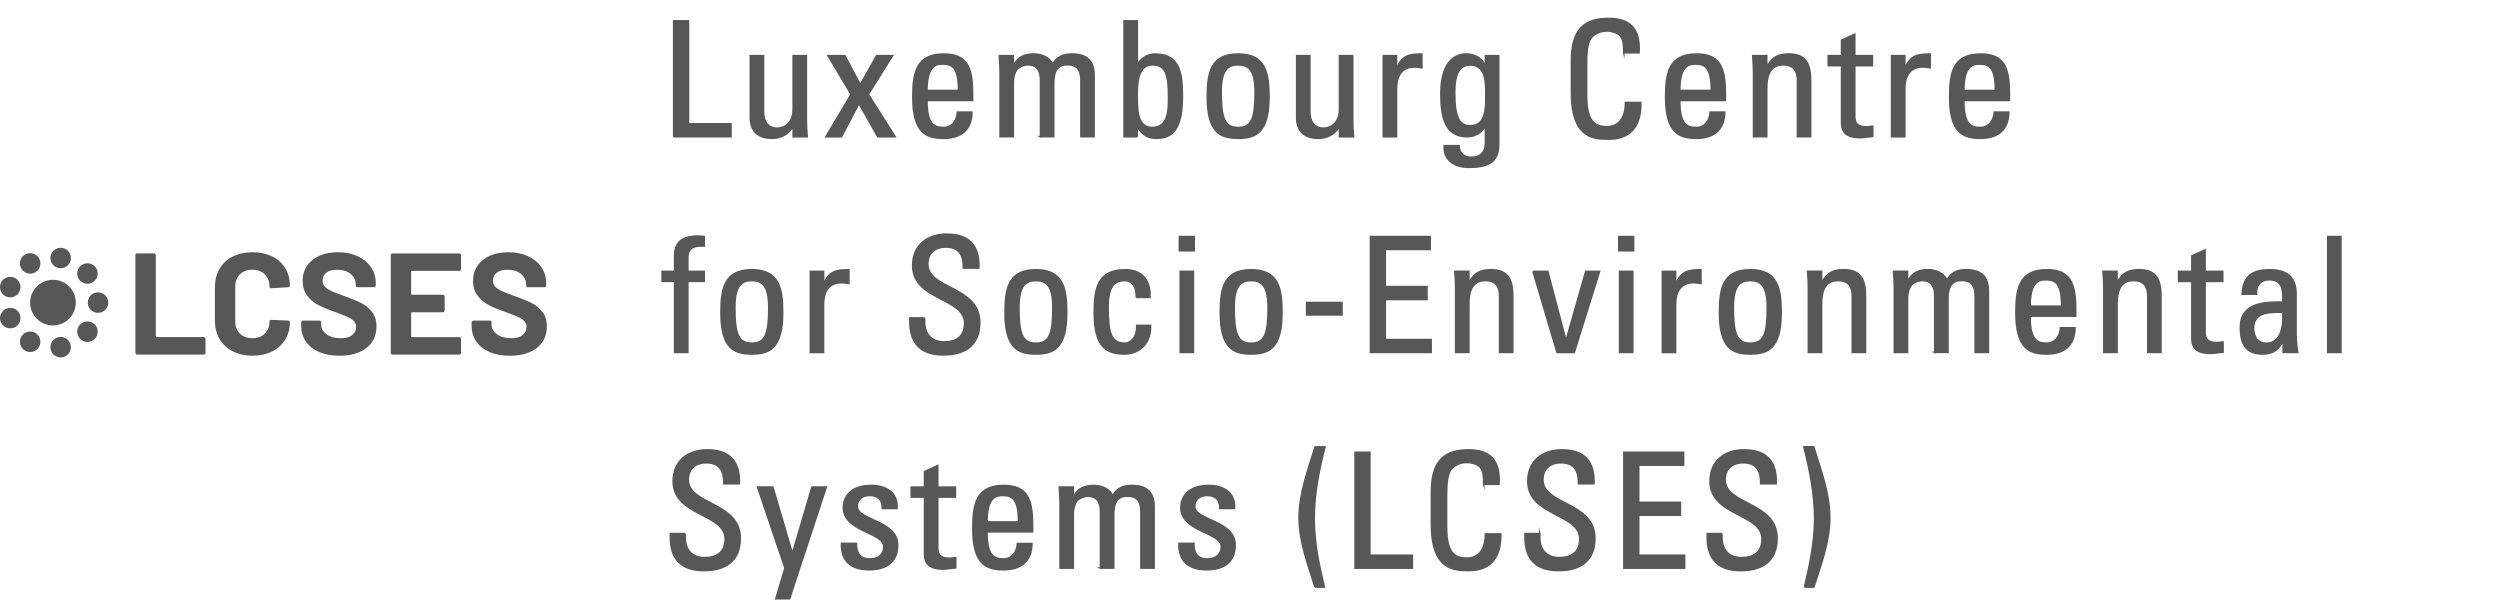<?xml version="1.0" encoding="UTF-8"?>
<svg xmlns="http://www.w3.org/2000/svg" id="Calque_1" version="1.1" viewBox="0 0 1338.98 324.14">
  <defs>
    <style>
      .st0, .st1 {
        fill: none;
      }

      .st2 {
        isolation: isolate;
      }

      .st3 {
        fill: #575756;
      }

      .st1 {
        stroke: #575756;
        stroke-miterlimit: 10;
        stroke-width: .88px;
      }
    </style>
  </defs>
  <g>
    <g class="st2">
      <g class="st2">
        <path class="st3" d="M72.79,189.63c-.18-.18-.27-.4-.27-.66v-52.32c0-.26.09-.47.27-.66.18-.18.4-.27.66-.27h9.06c.26,0,.47.09.66.27.18.19.27.4.27.66v43.5c0,.26.13.39.39.39h25.31c.26,0,.47.09.66.27.18.18.27.4.27.66v7.51c0,.26-.09.47-.27.66s-.4.27-.66.27h-35.68c-.26,0-.47-.09-.66-.27h0Z"></path>
        <path class="st3" d="M124.62,188.16c-3.04-1.57-5.39-3.78-7.04-6.62s-2.48-6.12-2.48-9.83v-17.88c0-3.72.83-6.99,2.48-9.83s3.99-5.03,7.04-6.58c3.04-1.55,6.58-2.32,10.61-2.32s7.47.74,10.48,2.21c3.02,1.47,5.36,3.56,7.04,6.27s2.51,5.85,2.51,9.4c0,.47-.31.74-.93.86l-9.06.54h-.16c-.51,0-.77-.28-.77-.86,0-2.74-.84-4.93-2.51-6.58-1.68-1.65-3.88-2.48-6.62-2.48s-5.02.83-6.7,2.48-2.51,3.85-2.51,6.58v18.65c0,2.68.84,4.85,2.51,6.5,1.68,1.65,3.91,2.48,6.7,2.48s4.94-.83,6.62-2.48,2.51-3.82,2.51-6.5c0-.57.31-.85.93-.85l9.06.39c.26,0,.47.07.66.23.18.16.27.34.27.54,0,3.56-.84,6.71-2.51,9.44-1.68,2.74-4.02,4.85-7.04,6.35-3.02,1.5-6.52,2.24-10.48,2.24s-7.56-.78-10.61-2.37h0v.02h0Z"></path>
        <path class="st3" d="M170.98,188.54c-3.1-1.31-5.48-3.2-7.16-5.65s-2.51-5.3-2.51-8.56v-1.7c0-.26.09-.47.27-.66.18-.18.4-.27.66-.27h8.83c.26,0,.47.09.66.27.18.18.27.4.27.66v1.16c0,2.07.95,3.81,2.87,5.22,1.91,1.42,4.49,2.13,7.74,2.13,2.74,0,4.78-.58,6.12-1.74s2.01-2.6,2.01-4.29c0-1.24-.41-2.28-1.24-3.14s-1.95-1.6-3.37-2.24-3.68-1.54-6.77-2.67c-3.45-1.18-6.39-2.4-8.79-3.64s-4.41-2.92-6.03-5.07c-1.63-2.14-2.44-4.79-2.44-7.93s.8-5.8,2.4-8.13c1.6-2.32,3.82-4.11,6.66-5.34,2.84-1.24,6.12-1.86,9.83-1.86,3.92,0,7.42.7,10.48,2.1,3.07,1.4,5.47,3.34,7.2,5.85s2.59,5.41,2.59,8.71v1.16c0,.26-.09.47-.27.66-.18.18-.4.27-.66.27h-8.9c-.26,0-.47-.09-.66-.27-.18-.18-.27-.4-.27-.66v-.62c0-2.17-.89-4.01-2.67-5.53s-4.22-2.28-7.32-2.28c-2.43,0-4.32.51-5.69,1.55s-2.05,2.45-2.05,4.26c0,1.29.4,2.37,1.2,3.25s1.98,1.67,3.56,2.37,4.01,1.64,7.32,2.82c3.66,1.34,6.54,2.53,8.63,3.56,2.09,1.03,3.98,2.57,5.65,4.61s2.51,4.68,2.51,7.93c0,4.85-1.78,8.68-5.34,11.49s-8.39,4.22-14.48,4.22c-4.13,0-7.74-.66-10.84-1.97h0v-.03h0Z"></path>
        <path class="st3" d="M246.64,144.82c-.18.18-.4.27-.66.27h-25.39c-.26,0-.39.13-.39.39v12c0,.26.13.39.39.39h16.64c.26,0,.47.09.66.27.18.19.27.4.27.66v7.51c0,.26-.09.47-.27.66-.18.19-.4.27-.66.27h-16.64c-.26,0-.39.13-.39.39v12.54c0,.26.13.39.39.39h25.39c.26,0,.47.09.66.27.18.18.27.4.27.66v7.51c0,.26-.09.47-.27.66-.18.19-.4.27-.66.27h-35.77c-.26,0-.47-.09-.66-.27-.18-.18-.27-.4-.27-.66v-52.32c0-.26.09-.47.27-.66.18-.18.4-.27.66-.27h35.77c.26,0,.47.09.66.27.18.19.27.4.27.66v7.51c0,.26-.09.47-.27.66v-.03h0Z"></path>
        <path class="st3" d="M262.24,188.54c-3.1-1.31-5.48-3.2-7.16-5.65s-2.51-5.3-2.51-8.56v-1.7c0-.26.09-.47.27-.66.18-.18.4-.27.66-.27h8.83c.26,0,.47.09.66.27.18.18.27.4.27.66v1.16c0,2.07.95,3.81,2.87,5.22,1.91,1.42,4.49,2.13,7.74,2.13,2.74,0,4.78-.58,6.12-1.74s2.01-2.6,2.01-4.29c0-1.24-.41-2.28-1.24-3.14s-1.95-1.6-3.37-2.24c-1.42-.64-3.68-1.54-6.77-2.67-3.45-1.18-6.39-2.4-8.79-3.64s-4.41-2.92-6.03-5.07c-1.63-2.14-2.44-4.79-2.44-7.93s.8-5.8,2.4-8.13c1.6-2.32,3.82-4.11,6.66-5.34s6.12-1.86,9.83-1.86c3.92,0,7.42.7,10.48,2.1,3.07,1.4,5.47,3.34,7.2,5.85,1.73,2.5,2.59,5.41,2.59,8.71v1.16c0,.26-.09.47-.27.66-.18.18-.4.27-.66.27h-8.9c-.26,0-.47-.09-.66-.27-.18-.18-.27-.4-.27-.66v-.62c0-2.17-.89-4.01-2.67-5.53s-4.22-2.28-7.32-2.28c-2.43,0-4.32.51-5.69,1.55-1.37,1.03-2.05,2.45-2.05,4.26,0,1.29.4,2.37,1.2,3.25.8.88,1.98,1.67,3.56,2.37s4.01,1.64,7.32,2.82c3.66,1.34,6.54,2.53,8.63,3.56s3.98,2.57,5.65,4.61c1.68,2.04,2.51,4.68,2.51,7.93,0,4.85-1.78,8.68-5.34,11.49s-8.39,4.22-14.48,4.22c-4.13,0-7.74-.66-10.84-1.97h0v-.03h0Z"></path>
      </g>
    </g>
    <g>
      <circle class="st0" cx="28.27" cy="162.07" r="24.23"></circle>
      <circle class="st3" cx="46.84" cy="146.49" r="5.49"></circle>
      <circle class="st3" cx="32.48" cy="138.2" r="5.49"></circle>
      <circle class="st3" cx="16.15" cy="141.08" r="5.49"></circle>
      <circle class="st3" cx="5.49" cy="153.77" r="5.49"></circle>
      <circle class="st3" cx="5.49" cy="170.37" r="5.49"></circle>
      <circle class="st3" cx="16.15" cy="183.06" r="5.49"></circle>
      <circle class="st3" cx="32.48" cy="185.94" r="5.49"></circle>
      <circle class="st3" cx="46.84" cy="177.65" r="5.49"></circle>
      <circle class="st3" cx="52.51" cy="162.07" r="5.49"></circle>
    </g>
    <circle class="st3" cx="28.36" cy="162.07" r="12.22"></circle>
  </g>
  <g class="st2">
    <g class="st2">
      <g class="st2">
        <g class="st2">
          <g class="st2">
            <path class="st3" d="M360.83,73.21V11.19h7.9v55.15h22.77v6.87h-30.67Z"></path>
            <path class="st3" d="M424.83,29.83h7.04v34.36c0,3.01.17,6.01.43,9.02h-7.47v-5.24h-.26c-2.32,3.95-6.44,6.1-11,6.1-7.56,0-11.68-3.78-11.68-11.17V29.83h7.04v30.07c0,5.24,2.41,8.76,7.39,8.76,3.78,0,8.5-2.83,8.5-10.05v-28.78Z"></path>
            <path class="st3" d="M479.38,73.21h-9.28l-10.05-17.78-9.36,17.78h-8.33l13.49-22.68-12.37-20.7h9.02l8.25,15.55,8.76-15.55h8.5l-12.97,20.7,14.35,22.68Z"></path>
            <path class="st3" d="M496.48,53.79c0,12.11,3.26,14.52,8.76,14.52,4.81,0,7.3-3.87,7.56-8.25h7.73c-.09,9.62-6.01,14-15.12,14s-16.49-2.75-16.49-21.91c0-12.71,1.46-23.2,16.49-23.2,12.37,0,15.46,6.79,15.46,21.13v3.69h-24.4ZM513.4,48.47c0-12.63-3.52-14.17-8.68-14.17-4.47,0-8.16,2.15-8.25,14.17h16.92Z"></path>
            <path class="st3" d="M557.3,73.21v-30.07c0-4.38-1.2-8.42-6.87-8.42-2.15,0-5.07,1.29-6.1,2.92-1.29,2.15-1.63,4.72-1.63,6.36v29.21h-7.04v-34.36c0-3.01-.17-6.01-.43-9.02h7.47v5.41h.17c2.06-4.64,5.76-6.27,10.82-6.27,3.95,0,8.5,1.63,10.14,5.58,2.41-4.64,6.36-5.58,10.31-5.58,4.55,0,11.85,1.03,11.85,11.25v32.99h-7.04v-30.07c0-4.38-1.2-8.42-6.87-8.42-2.66,0-3.44.09-5.33,1.63-2.06,1.72-2.41,6.01-2.41,7.65v29.21h-7.04Z"></path>
            <path class="st3" d="M609.1,73.21h-7.04V11.19h7.04v23.02h.26c2.41-3.44,5.41-5.24,9.54-5.24,14,0,14.35,12.46,14.35,23.28,0,19.07-7.04,21.82-14,21.82-4.55,0-7.56-1.98-9.97-6.01h-.17v5.15ZM617.01,68.31c8.85,0,8.85-9.45,8.85-15.98,0-11.6-1.03-17.61-8.59-17.61s-8.16,9.28-8.16,15.03c0,6.61-.77,18.56,7.9,18.56Z"></path>
            <path class="st3" d="M646.65,52.16c0-12.71,1.46-23.2,16.49-23.2s16.49,10.48,16.49,23.2c0,19.16-7.3,21.91-16.49,21.91s-16.49-2.75-16.49-21.91ZM672.25,49.16c0-11.86-3.69-14.43-9.11-14.43s-9.11,2.58-9.11,14.43c0,14.09,1.8,19.16,9.11,19.16s9.11-5.07,9.11-19.16Z"></path>
            <path class="st3" d="M717.44,29.83h7.04v34.36c0,3.01.17,6.01.43,9.02h-7.47v-5.24h-.26c-2.32,3.95-6.44,6.1-11,6.1-7.56,0-11.68-3.78-11.68-11.17V29.83h7.04v30.07c0,5.24,2.41,8.76,7.39,8.76,3.78,0,8.5-2.83,8.5-10.05v-28.78Z"></path>
            <path class="st3" d="M747.93,36.36h.17c2.92-6.61,6.53-7.39,13.4-7.39v7.3c-.6-.09-1.29-.17-1.89-.26s-1.2-.17-1.89-.17c-7.82,0-9.79,5.93-9.79,11.77v25.6h-7.04V29.83h7.04v6.53Z"></path>
            <path class="st3" d="M795.61,29.83h7.04v47.76c0,9.71-6.44,12.03-15.98,12.03-7.22,0-13.75-3.61-13.14-11.6h7.9c.09,4.04,2.75,6.27,6.61,6.27,4.9,0,7.56-3.01,7.56-7.47v-9.02h-.26c-1.8,3.44-5.76,5.41-9.54,5.41-11.77,0-14.09-10.14-14.09-23.02,0-19.93,10.05-21.22,13.57-21.22,4.55,0,8.16,1.98,10.14,6.19h.17v-5.33ZM787.37,34.81c-7.99,0-8.25,9.62-8.25,15.38,0,13.92,3.18,17.18,8.42,17.18,8.5,0,8.25-10.05,8.25-16.06,0-6.44.43-16.49-8.42-16.49Z"></path>
            <path class="st3" d="M869.67,28.28c.09-3.52-.17-7.04-1.8-9.02-1.63-1.98-5.33-2.66-6.96-2.66-6.53,0-9.11,3.95-9.36,4.81-.26.69-1.8,2.23-1.8,12.89v16.58c0,15.21,4.98,17.01,11.08,17.01,2.41,0,9.71-.86,9.79-12.97h8.16c.34,19.59-13.49,19.59-17.52,19.59-7.73,0-19.59-.52-19.59-24.57v-17.52c0-17.53,7.73-22.51,19.93-22.51s17.01,6.36,16.24,18.38h-8.16Z"></path>
            <path class="st3" d="M899.65,53.79c0,12.11,3.26,14.52,8.76,14.52,4.81,0,7.3-3.87,7.56-8.25h7.73c-.09,9.62-6.01,14-15.12,14s-16.49-2.75-16.49-21.91c0-12.71,1.46-23.2,16.49-23.2,12.37,0,15.46,6.79,15.46,21.13v3.69h-24.4ZM916.57,48.47c0-12.63-3.52-14.17-8.68-14.17-4.47,0-8.16,2.15-8.25,14.17h16.92Z"></path>
            <path class="st3" d="M962.71,73.21v-30.07c0-4.64-1.63-8.42-7.65-8.42-7.73,0-8.85,6.87-8.85,12.8v25.69h-7.04v-34.36c0-3.01-.17-6.01-.43-9.02h7.47v5.58h.34c2.75-4.9,6.01-6.44,11.6-6.44,9.28,0,11.6,5.58,11.6,14.17v30.07h-7.04Z"></path>
            <path class="st3" d="M986.33,29.83v-8.33l7.04-3.18v11.51h9.45v5.33h-9.45v26.54c0,2.75,0,6.27,6.44,6.27.51,0,1.63-.17,3.18-.34v5.41c-2.32.17-4.64.69-6.96.69-6.7,0-9.71-2.75-9.71-7.73v-30.84h-7.13v-5.33h7.13Z"></path>
            <path class="st3" d="M1020.18,36.36h.17c2.92-6.61,6.53-7.39,13.4-7.39v7.3c-.6-.09-1.29-.17-1.89-.26s-1.2-.17-1.89-.17c-7.82,0-9.79,5.93-9.79,11.77v25.6h-7.04V29.83h7.04v6.53Z"></path>
            <path class="st3" d="M1051.8,53.79c0,12.11,3.26,14.52,8.76,14.52,4.81,0,7.3-3.87,7.56-8.25h7.73c-.09,9.62-6.01,14-15.12,14s-16.49-2.75-16.49-21.91c0-12.71,1.46-23.2,16.49-23.2,12.37,0,15.46,6.79,15.46,21.13v3.69h-24.4ZM1068.72,48.47c0-12.63-3.52-14.17-8.68-14.17-4.47,0-8.16,2.15-8.25,14.17h16.92Z"></path>
          </g>
        </g>
      </g>
    </g>
    <g class="st2">
      <path class="st1" d="M360.83,73.21V11.18h7.9v55.15h22.76v6.87h-30.67.01Z"></path>
      <path class="st1" d="M424.83,29.83h7.04v34.36c0,3.01.17,6.01.43,9.02h-7.47v-5.24h-.25c-2.32,3.95-6.45,6.1-11,6.1-7.56,0-11.69-3.78-11.69-11.17V29.83h7.04v30.07c0,5.24,2.4,8.77,7.39,8.77,3.78,0,8.5-2.84,8.5-10.05v-28.78h0Z"></path>
      <path class="st1" d="M479.38,73.21h-9.27l-10.05-17.79-9.36,17.79h-8.33l13.49-22.68-12.37-20.71h9.02l8.25,15.55,8.77-15.55h8.5l-12.97,20.71,14.35,22.68h-.03Z"></path>
      <path class="st1" d="M496.48,53.79c0,12.11,3.26,14.52,8.77,14.52,4.81,0,7.3-3.86,7.56-8.25h7.73c-.08,9.62-6.01,14.01-15.12,14.01s-16.49-2.75-16.49-21.9c0-12.71,1.46-23.2,16.49-23.2,12.37,0,15.47,6.79,15.47,21.13v3.69h-24.41,0ZM513.4,48.47c0-12.63-3.53-14.18-8.68-14.18-4.47,0-8.16,2.15-8.25,14.18h16.93Z"></path>
      <path class="st1" d="M557.3,73.21v-30.07c0-4.38-1.21-8.42-6.87-8.42-2.15,0-5.07,1.29-6.1,2.92-1.29,2.15-1.63,4.72-1.63,6.35v29.21h-7.04v-34.37c0-3.01-.17-6.01-.43-9.02h7.47v5.41h.17c2.06-4.64,5.76-6.27,10.82-6.27,3.95,0,8.5,1.63,10.13,5.58,2.4-4.64,6.35-5.58,10.31-5.58,4.55,0,11.86,1.03,11.86,11.25v32.99h-7.04v-30.07c0-4.38-1.21-8.42-6.87-8.42-2.67,0-3.44.08-5.33,1.63-2.06,1.72-2.4,6.01-2.4,7.64v29.21h-7.04v.03s-.01,0-.01,0Z"></path>
      <path class="st1" d="M609.11,73.21h-7.04V11.18h7.04v23.03h.25c2.4-3.44,5.41-5.24,9.54-5.24,14.01,0,14.35,12.46,14.35,23.28,0,19.07-7.04,21.82-14.01,21.82-4.55,0-7.56-1.98-9.96-6.01h-.17v5.16h0ZM617.01,68.31c8.85,0,8.85-9.45,8.85-15.98,0-11.59-1.03-17.61-8.59-17.61s-8.16,9.27-8.16,15.03c0,6.62-.77,18.56,7.9,18.56h0Z"></path>
      <path class="st1" d="M646.65,52.16c0-12.71,1.46-23.2,16.49-23.2s16.49,10.48,16.49,23.2c0,19.15-7.3,21.9-16.49,21.9s-16.49-2.75-16.49-21.9ZM672.25,49.16c0-11.86-3.69-14.43-9.1-14.43s-9.1,2.57-9.1,14.43c0,14.09,1.8,19.15,9.1,19.15s9.1-5.07,9.1-19.15Z"></path>
      <path class="st1" d="M717.44,29.83h7.04v34.36c0,3.01.17,6.01.43,9.02h-7.47v-5.24h-.25c-2.32,3.95-6.45,6.1-11,6.1-7.56,0-11.69-3.78-11.69-11.17V29.83h7.04v30.07c0,5.24,2.4,8.77,7.39,8.77,3.78,0,8.5-2.84,8.5-10.05v-28.78h.01Z"></path>
      <path class="st1" d="M747.95,36.36h.17c2.92-6.62,6.53-7.39,13.4-7.39v7.3c-.6-.08-1.29-.17-1.9-.25-.6-.08-1.21-.17-1.89-.17-7.81,0-9.79,5.93-9.79,11.77v25.6h-7.04V29.83h7.04v6.53h.01Z"></path>
      <path class="st1" d="M795.62,29.83h7.04v47.76c0,9.71-6.45,12.03-15.98,12.03-7.22,0-13.74-3.61-13.14-11.59h7.9c.08,4.03,2.75,6.27,6.62,6.27,4.9,0,7.56-3.01,7.56-7.48v-9.02h-.25c-1.8,3.44-5.76,5.41-9.54,5.41-11.77,0-14.09-10.13-14.09-23.03,0-19.92,10.05-21.22,13.57-21.22,4.55,0,8.16,1.98,10.13,6.18h.17v-5.32h.01ZM787.37,34.81c-7.99,0-8.25,9.62-8.25,15.37,0,13.91,3.18,17.18,8.42,17.18,8.5,0,8.25-10.05,8.25-16.06,0-6.45.43-16.49-8.42-16.49Z"></path>
      <path class="st1" d="M869.67,28.28c.08-3.52-.17-7.04-1.8-9.02-1.63-1.98-5.32-2.67-6.96-2.67-6.53,0-9.1,3.95-9.36,4.81-.25.69-1.8,2.23-1.8,12.88v16.58c0,15.2,4.99,17.01,11.08,17.01,2.4,0,9.71-.86,9.79-12.97h8.16c.34,19.59-13.49,19.59-17.52,19.59-7.73,0-19.59-.52-19.59-24.57v-17.52c0-17.52,7.73-22.51,19.93-22.51s17.01,6.35,16.24,18.38h-8.16.01-.02,0Z"></path>
      <path class="st1" d="M899.66,53.79c0,12.11,3.26,14.52,8.77,14.52,4.81,0,7.3-3.86,7.56-8.25h7.73c-.08,9.62-6.01,14.01-15.12,14.01s-16.49-2.75-16.49-21.9c0-12.71,1.46-23.2,16.49-23.2,12.37,0,15.47,6.79,15.47,21.13v3.69s-24.41,0-24.41,0ZM916.58,48.47c0-12.63-3.52-14.18-8.68-14.18-4.47,0-8.16,2.15-8.25,14.18h16.93Z"></path>
      <path class="st1" d="M962.72,73.21v-30.07c0-4.64-1.63-8.42-7.64-8.42-7.73,0-8.85,6.87-8.85,12.8v25.68h-7.04v-34.37c0-3.01-.17-6.01-.43-9.02h7.47v5.58h.34c2.75-4.9,6.01-6.45,11.59-6.45,9.27,0,11.59,5.58,11.59,14.18v30.07h-7.04v.02h0Z"></path>
      <path class="st1" d="M986.34,29.83v-8.33l7.04-3.18v11.51h9.45v5.32h-9.45v26.54c0,2.75,0,6.27,6.45,6.27.52,0,1.63-.17,3.18-.34v5.41c-2.32.17-4.64.69-6.96.69-6.7,0-9.71-2.75-9.71-7.73v-30.84h-7.13v-5.32h7.13Z"></path>
      <path class="st1" d="M1020.19,36.36h.17c2.92-6.62,6.53-7.39,13.4-7.39v7.3c-.6-.08-1.29-.17-1.89-.25s-1.21-.17-1.9-.17c-7.81,0-9.79,5.93-9.79,11.77v25.6h-7.04V29.83h7.04v6.53h.01Z"></path>
      <path class="st1" d="M1051.8,53.79c0,12.11,3.26,14.52,8.77,14.52,4.81,0,7.31-3.86,7.56-8.25h7.73c-.08,9.62-6.01,14.01-15.12,14.01s-16.49-2.75-16.49-21.9c0-12.71,1.46-23.2,16.49-23.2,12.37,0,15.47,6.79,15.47,21.13v3.69s-24.41,0-24.41,0ZM1068.73,48.47c0-12.63-3.53-14.18-8.68-14.18-4.47,0-8.16,2.15-8.25,14.18h16.93Z"></path>
    </g>
    <g class="st2">
      <g class="st2">
        <g class="st2">
          <g class="st2">
            <path class="st3" d="M361.34,145.36v-8.42c0-8.76,6.19-10.48,12.46-10.48,1.46,0,2.32.09,3.35.26v5.07c-7.47-.52-8.76,2.66-8.76,6.18v7.39h8.76v5.33h-8.76v38.06h-7.04v-38.06h-6.7v-5.33h6.7Z"></path>
            <path class="st3" d="M386.17,167.69c0-12.71,1.46-23.19,16.49-23.19s16.49,10.48,16.49,23.19c0,19.16-7.3,21.91-16.49,21.91s-16.49-2.75-16.49-21.91ZM411.77,164.69c0-11.85-3.69-14.43-9.11-14.43s-9.11,2.58-9.11,14.43c0,14.09,1.8,19.16,9.11,19.16s9.11-5.07,9.11-19.16Z"></path>
            <path class="st3" d="M441.07,151.89h.17c2.92-6.61,6.53-7.39,13.4-7.39v7.3c-.6-.09-1.29-.17-1.89-.26-.6-.09-1.2-.17-1.89-.17-7.82,0-9.79,5.93-9.79,11.77v25.6h-7.04v-43.38h7.04v6.53Z"></path>
            <path class="st3" d="M495.19,170.27v1.8c0,8.42,5.33,11.08,10.4,11.08,6.27,0,11.08-2.66,11.08-10.05,0-13.74-27.83-12.2-27.83-30.84,0-11,7.82-16.84,18.21-16.84,11.34,0,17.7,5.5,17.18,18.13h-8.25c.09-6.79-2.06-11.25-9.54-11.25-4.72,0-9.54,2.41-9.54,9.11,0,13.66,27.83,11.68,27.83,31.36,0,13.06-9.02,17.27-19.24,17.27-18.3.17-18.3-13.83-18.13-19.76h7.82Z"></path>
            <path class="st3" d="M538.32,167.69c0-12.71,1.46-23.19,16.49-23.19s16.49,10.48,16.49,23.19c0,19.16-7.3,21.91-16.49,21.91s-16.49-2.75-16.49-21.91ZM563.92,164.69c0-11.85-3.69-14.43-9.11-14.43s-9.11,2.58-9.11,14.43c0,14.09,1.8,19.16,9.11,19.16s9.11-5.07,9.11-19.16Z"></path>
            <path class="st3" d="M608.59,159.27c.17-7.13-3.35-9.02-6.01-9.02-5.41,0-9.11,2.58-9.11,14.43,0,14.09,1.8,19.16,9.11,19.16,1.63,0,6.53-1.72,6.27-9.54h7.39c.26,12.2-8.85,15.29-13.66,15.29-9.19,0-16.49-2.75-16.49-21.91,0-12.71,1.46-23.19,16.49-23.19,8.68,0,13.75,5.07,13.32,14.78h-7.3Z"></path>
            <path class="st3" d="M631.7,126.72h7.9v7.56h-7.9v-7.56ZM639.17,188.74h-7.04v-43.38h7.04v43.38Z"></path>
            <path class="st3" d="M653.61,167.69c0-12.71,1.46-23.19,16.49-23.19s16.49,10.48,16.49,23.19c0,19.16-7.3,21.91-16.49,21.91s-16.49-2.75-16.49-21.91ZM679.21,164.69c0-11.85-3.69-14.43-9.11-14.43s-9.11,2.58-9.11,14.43c0,14.09,1.8,19.16,9.11,19.16s9.11-5.07,9.11-19.16Z"></path>
            <path class="st3" d="M699.83,162.02h18.9v6.61h-18.9v-6.61Z"></path>
            <path class="st3" d="M734.02,188.74v-62.02h31.96v6.87h-24.05v19.93h22.33v6.87h-22.33v21.48h24.57v6.87h-32.47Z"></path>
            <path class="st3" d="M803.17,188.74v-30.07c0-4.64-1.63-8.42-7.65-8.42-7.73,0-8.85,6.87-8.85,12.8v25.69h-7.04v-34.36c0-3.01-.17-6.01-.43-9.02h7.47v5.58h.34c2.75-4.9,6.01-6.44,11.6-6.44,9.28,0,11.6,5.58,11.6,14.17v30.07h-7.04Z"></path>
            <path class="st3" d="M821.04,145.36h7.9l9.71,36.77h.17l10.48-36.77h7.39l-13.57,43.38h-9.19l-12.89-43.38Z"></path>
            <path class="st3" d="M867,126.72h7.9v7.56h-7.9v-7.56ZM874.48,188.74h-7.04v-43.38h7.04v43.38Z"></path>
            <path class="st3" d="M897.42,151.89h.17c2.92-6.61,6.53-7.39,13.4-7.39v7.3c-.6-.09-1.29-.17-1.89-.26s-1.2-.17-1.89-.17c-7.82,0-9.79,5.93-9.79,11.77v25.6h-7.04v-43.38h7.04v6.53Z"></path>
            <path class="st3" d="M920.95,167.69c0-12.71,1.46-23.19,16.49-23.19s16.49,10.48,16.49,23.19c0,19.16-7.3,21.91-16.49,21.91s-16.49-2.75-16.49-21.91ZM946.55,164.69c0-11.85-3.69-14.43-9.11-14.43s-9.11,2.58-9.11,14.43c0,14.09,1.8,19.16,9.11,19.16s9.11-5.07,9.11-19.16Z"></path>
            <path class="st3" d="M992.09,188.74v-30.07c0-4.64-1.63-8.42-7.65-8.42-7.73,0-8.85,6.87-8.85,12.8v25.69h-7.04v-34.36c0-3.01-.17-6.01-.43-9.02h7.47v5.58h.34c2.75-4.9,6.01-6.44,11.6-6.44,9.28,0,11.6,5.58,11.6,14.17v30.07h-7.04Z"></path>
            <path class="st3" d="M1036.25,188.74v-30.07c0-4.38-1.2-8.42-6.87-8.42-2.15,0-5.07,1.29-6.1,2.92-1.29,2.15-1.63,4.72-1.63,6.36v29.21h-7.04v-34.36c0-3.01-.17-6.01-.43-9.02h7.47v5.41h.17c2.06-4.64,5.76-6.27,10.82-6.27,3.95,0,8.5,1.63,10.14,5.58,2.41-4.64,6.36-5.58,10.31-5.58,4.55,0,11.86,1.03,11.86,11.25v32.99h-7.04v-30.07c0-4.38-1.2-8.42-6.87-8.42-2.66,0-3.44.09-5.33,1.63-2.06,1.72-2.41,6.01-2.41,7.65v29.21h-7.04Z"></path>
            <path class="st3" d="M1087.27,169.32c0,12.11,3.26,14.52,8.76,14.52,4.81,0,7.3-3.87,7.56-8.25h7.73c-.09,9.62-6.01,14-15.12,14s-16.49-2.75-16.49-21.91c0-12.71,1.46-23.19,16.49-23.19,12.37,0,15.46,6.79,15.46,21.13v3.69h-24.4ZM1104.2,164c0-12.63-3.52-14.17-8.68-14.17-4.47,0-8.16,2.15-8.25,14.17h16.92Z"></path>
            <path class="st3" d="M1150.33,188.74v-30.07c0-4.64-1.63-8.42-7.65-8.42-7.73,0-8.85,6.87-8.85,12.8v25.69h-7.04v-34.36c0-3.01-.17-6.01-.43-9.02h7.47v5.58h.34c2.75-4.9,6.01-6.44,11.6-6.44,9.28,0,11.6,5.58,11.6,14.17v30.07h-7.04Z"></path>
            <path class="st3" d="M1173.96,145.36v-8.33l7.04-3.18v11.51h9.45v5.33h-9.45v26.54c0,2.75,0,6.27,6.44,6.27.51,0,1.63-.17,3.18-.34v5.41c-2.32.17-4.64.69-6.96.69-6.7,0-9.71-2.75-9.71-7.73v-30.84h-7.13v-5.33h7.13Z"></path>
            <path class="st3" d="M1222.84,182.47h-.17c-2.15,4.98-5.5,7.13-10.91,7.13-9.19,0-11.86-5.93-11.86-14.26,0-13.14,12.89-13.74,22.77-13.49.17-5.76.26-12.03-7.3-12.03-4.72,0-7.22,3.18-6.79,7.73h-7.65c.34-9.71,5.5-13.06,14.69-13.06,11.17,0,14.09,5.76,14.09,13.06v20.88c0,3.44.34,6.96.86,10.31h-7.73v-6.27ZM1206.95,175.85c0,4.21,2.06,7.99,6.79,7.99,4.29,0,9.62-2.66,8.93-16.67-6.7.09-15.72-.52-15.72,8.68Z"></path>
            <path class="st3" d="M1253.77,188.74h-7.04v-62.02h7.04v62.02Z"></path>
          </g>
        </g>
      </g>
    </g>
    <g class="st2">
      <path class="st1" d="M361.34,145.37v-8.42c0-8.77,6.18-10.48,12.46-10.48,1.46,0,2.32.08,3.35.25v5.07c-7.47-.52-8.77,2.67-8.77,6.18v7.39h8.77v5.32h-8.77v38.06h-7.04v-38.06h-6.7v-5.32h6.7Z"></path>
      <path class="st1" d="M386.17,167.69c0-12.71,1.46-23.2,16.49-23.2s16.49,10.48,16.49,23.2c0,19.15-7.3,21.9-16.49,21.9s-16.49-2.75-16.49-21.9ZM411.77,164.69c0-11.86-3.69-14.43-9.1-14.43s-9.1,2.57-9.1,14.43c0,14.09,1.8,19.15,9.1,19.15s9.1-5.07,9.1-19.15Z"></path>
      <path class="st1" d="M441.07,151.89h.17c2.92-6.62,6.53-7.39,13.4-7.39v7.3c-.6-.08-1.29-.17-1.89-.25s-1.21-.17-1.89-.17c-7.81,0-9.79,5.93-9.79,11.77v25.6h-7.04v-43.38h7.04v6.53h-.01.01Z"></path>
      <path class="st1" d="M495.19,170.28v1.8c0,8.42,5.33,11.08,10.4,11.08,6.27,0,11.08-2.67,11.08-10.05,0-13.74-27.83-12.2-27.83-30.84,0-11,7.81-16.83,18.21-16.83,11.34,0,17.7,5.49,17.18,18.12h-8.25c.08-6.79-2.06-11.25-9.54-11.25-4.72,0-9.54,2.4-9.54,9.11,0,13.66,27.83,11.69,27.83,31.36,0,13.05-9.02,17.27-19.25,17.27-18.29.17-18.29-13.83-18.13-19.76h7.84Z"></path>
      <path class="st1" d="M538.32,167.69c0-12.71,1.46-23.2,16.49-23.2s16.49,10.48,16.49,23.2c0,19.15-7.3,21.9-16.49,21.9s-16.49-2.75-16.49-21.9ZM563.92,164.69c0-11.86-3.69-14.43-9.1-14.43s-9.1,2.57-9.1,14.43c0,14.09,1.8,19.15,9.1,19.15s9.1-5.07,9.1-19.15Z"></path>
      <path class="st1" d="M608.59,159.28c.17-7.13-3.35-9.02-6.01-9.02-5.41,0-9.1,2.57-9.1,14.43,0,14.09,1.8,19.15,9.1,19.15,1.63,0,6.53-1.72,6.27-9.54h7.39c.25,12.2-8.85,15.29-13.66,15.29-9.19,0-16.49-2.75-16.49-21.9,0-12.71,1.46-23.2,16.49-23.2,8.68,0,13.74,5.07,13.32,14.78h-7.31Z"></path>
      <path class="st1" d="M631.7,126.72h7.9v7.56h-7.9v-7.56ZM639.18,188.74h-7.04v-43.38h7.04v43.38Z"></path>
      <path class="st1" d="M653.61,167.69c0-12.71,1.46-23.2,16.49-23.2s16.49,10.48,16.49,23.2c0,19.15-7.31,21.9-16.49,21.9s-16.49-2.75-16.49-21.9ZM679.21,164.69c0-11.86-3.69-14.43-9.1-14.43s-9.1,2.57-9.1,14.43c0,14.09,1.8,19.15,9.1,19.15s9.1-5.07,9.1-19.15Z"></path>
      <path class="st1" d="M699.83,162.03h18.9v6.62h-18.9v-6.62Z"></path>
      <path class="st1" d="M734.02,188.74v-62.02h31.95v6.87h-24.05v19.93h22.34v6.87h-22.34v21.48h24.57v6.87h-32.47Z"></path>
      <path class="st1" d="M803.18,188.74v-30.07c0-4.64-1.63-8.42-7.64-8.42-7.73,0-8.85,6.87-8.85,12.8v25.68h-7.04v-34.37c0-3.01-.17-6.01-.43-9.02h7.47v5.58h.34c2.75-4.9,6.01-6.45,11.59-6.45,9.27,0,11.59,5.58,11.59,14.18v30.07h-7.04v.02h0Z"></path>
      <path class="st1" d="M821.06,145.37h7.9l9.71,36.77h.17l10.48-36.77h7.39l-13.57,43.38h-9.19l-12.88-43.38h-.01Z"></path>
      <path class="st1" d="M867.02,126.72h7.9v7.56h-7.9v-7.56ZM874.49,188.74h-7.04v-43.38h7.04v43.38Z"></path>
      <path class="st1" d="M897.42,151.89h.17c2.92-6.62,6.53-7.39,13.4-7.39v7.3c-.6-.08-1.29-.17-1.9-.25-.6-.08-1.21-.17-1.89-.17-7.81,0-9.79,5.93-9.79,11.77v25.6h-7.04v-43.38h7.04v6.53h.01Z"></path>
      <path class="st1" d="M920.96,167.69c0-12.71,1.46-23.2,16.49-23.2s16.49,10.48,16.49,23.2c0,19.15-7.3,21.9-16.49,21.9s-16.49-2.75-16.49-21.9ZM946.56,164.69c0-11.86-3.69-14.43-9.11-14.43s-9.1,2.57-9.1,14.43c0,14.09,1.8,19.15,9.1,19.15s9.11-5.07,9.11-19.15Z"></path>
      <path class="st1" d="M992.1,188.74v-30.07c0-4.64-1.63-8.42-7.64-8.42-7.73,0-8.85,6.87-8.85,12.8v25.68h-7.04v-34.37c0-3.01-.17-6.01-.43-9.02h7.47v5.58h.34c2.75-4.9,6.01-6.45,11.59-6.45,9.27,0,11.59,5.58,11.59,14.18v30.07h-7.04v.02h0Z"></path>
      <path class="st1" d="M1036.25,188.74v-30.07c0-4.38-1.21-8.42-6.87-8.42-2.15,0-5.07,1.29-6.1,2.92-1.29,2.15-1.63,4.72-1.63,6.35v29.21h-7.04v-34.37c0-3.01-.17-6.01-.43-9.02h7.48v5.41h.17c2.07-4.64,5.76-6.27,10.82-6.27,3.95,0,8.5,1.63,10.13,5.58,2.4-4.64,6.35-5.58,10.31-5.58,4.55,0,11.86,1.03,11.86,11.25v32.99h-7.04v-30.07c0-4.38-1.21-8.42-6.87-8.42-2.67,0-3.44.08-5.33,1.63-2.06,1.72-2.4,6.01-2.4,7.64v29.21h-7.04v.03h-.02Z"></path>
      <path class="st1" d="M1087.28,169.32c0,12.11,3.26,14.52,8.77,14.52,4.81,0,7.31-3.86,7.56-8.25h7.73c-.08,9.62-6.01,14.01-15.12,14.01s-16.49-2.75-16.49-21.9c0-12.71,1.46-23.2,16.49-23.2,12.37,0,15.47,6.79,15.47,21.13v3.69h-24.41ZM1104.21,164c0-12.63-3.53-14.18-8.68-14.18-4.47,0-8.16,2.15-8.25,14.18h16.93Z"></path>
      <path class="st1" d="M1150.34,188.74v-30.07c0-4.64-1.63-8.42-7.64-8.42-7.73,0-8.85,6.87-8.85,12.8v25.68h-7.04v-34.37c0-3.01-.17-6.01-.43-9.02h7.48v5.58h.34c2.75-4.9,6.01-6.45,11.59-6.45,9.28,0,11.59,5.58,11.59,14.18v30.07h-7.05v.02h.01Z"></path>
      <path class="st1" d="M1173.97,145.37v-8.33l7.04-3.18v11.51h9.45v5.32h-9.45v26.54c0,2.75,0,6.27,6.45,6.27.52,0,1.63-.17,3.18-.34v5.41c-2.32.17-4.64.69-6.96.69-6.7,0-9.71-2.75-9.71-7.73v-30.84h-7.13v-5.32h7.13,0Z"></path>
      <path class="st1" d="M1222.85,182.47h-.17c-2.15,4.99-5.49,7.13-10.9,7.13-9.19,0-11.86-5.93-11.86-14.26,0-13.14,12.88-13.74,22.76-13.49.17-5.76.25-12.03-7.31-12.03-4.72,0-7.22,3.18-6.79,7.73h-7.64c.34-9.71,5.49-13.05,14.7-13.05,11.17,0,14.09,5.76,14.09,13.05v20.88c0,3.44.34,6.96.86,10.31h-7.73v-6.27h0ZM1206.96,175.86c0,4.21,2.06,7.99,6.79,7.99,4.3,0,9.62-2.67,8.94-16.66-6.7.08-15.72-.52-15.72,8.68h-.01Z"></path>
      <path class="st1" d="M1253.78,188.74h-7.04v-62.02h7.04v62.02Z"></path>
    </g>
    <g class="st2">
      <g class="st2">
        <g class="st2">
          <g class="st2">
            <path class="st3" d="M366.93,285.81v1.8c0,8.42,5.33,11.08,10.4,11.08,6.27,0,11.08-2.66,11.08-10.05,0-13.75-27.83-12.2-27.83-30.84,0-11,7.82-16.84,18.21-16.84,11.34,0,17.7,5.5,17.18,18.13h-8.25c.09-6.79-2.06-11.25-9.54-11.25-4.72,0-9.54,2.41-9.54,9.11,0,13.66,27.83,11.68,27.83,31.36,0,13.06-9.02,17.27-19.24,17.27-18.3.17-18.3-13.83-18.13-19.76h7.82Z"></path>
            <path class="st3" d="M424.32,296.2h.17l10.39-35.31h7.65l-19.67,59.79h-7.3l4.9-16.41-14.69-43.38h8.16l10.39,35.31Z"></path>
            <path class="st3" d="M465.64,305.14c-9.36,0-15.21-4.12-14.95-14.09h7.99c0,2.49.09,8.33,7.22,8.33,4.21,0,7.47-2.15,7.47-6.62,0-7.73-21.65-7.9-21.65-20.88,0-4.55,2.75-11.86,14.95-11.86,7.73,0,14.35,3.69,13.75,12.29h-7.82c.09-4.55-2.32-6.96-6.79-6.96-3.78,0-6.7,2.06-6.7,5.84,0,7.65,21.65,7.47,21.65,20.7,0,9.54-6.53,13.23-15.12,13.23Z"></path>
            <path class="st3" d="M495.19,260.9v-8.33l7.04-3.18v11.51h9.45v5.33h-9.45v26.54c0,2.75,0,6.27,6.44,6.27.52,0,1.63-.17,3.18-.34v5.41c-2.32.17-4.64.69-6.96.69-6.7,0-9.71-2.75-9.71-7.73v-30.84h-7.13v-5.33h7.13Z"></path>
            <path class="st3" d="M528.61,284.86c0,12.11,3.26,14.52,8.76,14.52,4.81,0,7.3-3.87,7.56-8.25h7.73c-.09,9.62-6.01,14-15.12,14s-16.49-2.75-16.49-21.91c0-12.71,1.46-23.2,16.49-23.2,12.37,0,15.46,6.79,15.46,21.13v3.69h-24.4ZM545.53,279.54c0-12.63-3.52-14.17-8.68-14.17-4.47,0-8.16,2.15-8.25,14.17h16.92Z"></path>
            <path class="st3" d="M589.43,304.28v-30.07c0-4.38-1.2-8.42-6.87-8.42-2.15,0-5.07,1.29-6.1,2.92-1.29,2.15-1.63,4.72-1.63,6.36v29.21h-7.04v-34.36c0-3.01-.17-6.01-.43-9.02h7.47v5.41h.17c2.06-4.64,5.76-6.27,10.82-6.27,3.95,0,8.5,1.63,10.14,5.58,2.41-4.64,6.36-5.58,10.31-5.58,4.55,0,11.85,1.03,11.85,11.25v32.99h-7.04v-30.07c0-4.38-1.2-8.42-6.87-8.42-2.66,0-3.44.09-5.33,1.63-2.06,1.72-2.41,6.01-2.41,7.65v29.21h-7.04Z"></path>
            <path class="st3" d="M646.39,305.14c-9.36,0-15.21-4.12-14.95-14.09h7.99c0,2.49.09,8.33,7.22,8.33,4.21,0,7.47-2.15,7.47-6.62,0-7.73-21.65-7.9-21.65-20.88,0-4.55,2.75-11.86,14.95-11.86,7.73,0,14.35,3.69,13.75,12.29h-7.82c.09-4.55-2.32-6.96-6.79-6.96-3.78,0-6.7,2.06-6.7,5.84,0,7.65,21.65,7.47,21.65,20.7,0,9.54-6.53,13.23-15.12,13.23Z"></path>
            <path class="st3" d="M704.29,314.42c-3.78-12.11-8.5-24.31-8.5-37.11s4.73-25.51,8.59-37.97h5.24c-3.18,12.54-5.76,25.34-5.76,38.31s2.58,24.74,5.41,36.77h-4.98Z"></path>
            <path class="st3" d="M725.77,304.28v-62.02h7.9v55.15h22.76v6.87h-30.67Z"></path>
            <path class="st3" d="M794.67,259.35c.08-3.52-.17-7.04-1.8-9.02-1.63-1.98-5.33-2.66-6.96-2.66-6.53,0-9.11,3.95-9.36,4.81-.26.69-1.8,2.23-1.8,12.89v16.58c0,15.21,4.98,17.01,11.08,17.01,2.41,0,9.71-.86,9.79-12.97h8.16c.34,19.59-13.49,19.59-17.52,19.59-7.73,0-19.59-.52-19.59-24.57v-17.52c0-17.53,7.73-22.51,19.93-22.51s17.01,6.36,16.24,18.38h-8.16Z"></path>
            <path class="st3" d="M824.65,285.81v1.8c0,8.42,5.33,11.08,10.39,11.08,6.27,0,11.08-2.66,11.08-10.05,0-13.75-27.83-12.2-27.83-30.84,0-11,7.82-16.84,18.21-16.84,11.34,0,17.7,5.5,17.18,18.13h-8.25c.09-6.79-2.06-11.25-9.54-11.25-4.72,0-9.54,2.41-9.54,9.11,0,13.66,27.83,11.68,27.83,31.36,0,13.06-9.02,17.27-19.24,17.27-18.3.17-18.3-13.83-18.13-19.76h7.82Z"></path>
            <path class="st3" d="M869.75,304.28v-62.02h31.96v6.87h-24.05v19.93h22.33v6.87h-22.33v21.48h24.57v6.87h-32.47Z"></path>
            <path class="st3" d="M922.24,285.81v1.8c0,8.42,5.33,11.08,10.39,11.08,6.27,0,11.08-2.66,11.08-10.05,0-13.75-27.83-12.2-27.83-30.84,0-11,7.82-16.84,18.21-16.84,11.34,0,17.7,5.5,17.18,18.13h-8.25c.09-6.79-2.06-11.25-9.54-11.25-4.72,0-9.54,2.41-9.54,9.11,0,13.66,27.83,11.68,27.83,31.36,0,13.06-9.02,17.27-19.24,17.27-18.3.17-18.3-13.83-18.13-19.76h7.82Z"></path>
            <path class="st3" d="M966.49,314.42c2.83-12.03,5.41-24.31,5.41-36.77s-2.58-25.77-5.76-38.31h5.24c3.87,12.46,8.59,24.74,8.59,37.97s-4.72,25-8.5,37.11h-4.98Z"></path>
          </g>
        </g>
      </g>
    </g>
    <g class="st2">
      <path class="st1" d="M366.92,285.81v1.8c0,8.42,5.33,11.08,10.4,11.08,6.27,0,11.08-2.67,11.08-10.05,0-13.74-27.83-12.2-27.83-30.84,0-11,7.81-16.83,18.21-16.83,11.34,0,17.7,5.49,17.18,18.12h-8.25c.08-6.79-2.06-11.25-9.54-11.25-4.72,0-9.54,2.4-9.54,9.11,0,13.66,27.83,11.69,27.83,31.36,0,13.05-9.02,17.27-19.25,17.27-18.29.17-18.29-13.83-18.13-19.76h7.84Z"></path>
      <path class="st1" d="M424.32,296.2h.17l10.4-35.31h7.64l-19.67,59.78h-7.31l4.9-16.41-14.69-43.38h8.16l10.4,35.31h0Z"></path>
      <path class="st1" d="M465.64,305.14c-9.36,0-15.2-4.12-14.95-14.09h7.99c0,2.49.08,8.33,7.22,8.33,4.21,0,7.47-2.15,7.47-6.62,0-7.73-21.65-7.9-21.65-20.88,0-4.55,2.75-11.86,14.95-11.86,7.73,0,14.35,3.69,13.74,12.28h-7.81c.08-4.55-2.32-6.96-6.79-6.96-3.78,0-6.7,2.06-6.7,5.84,0,7.64,21.65,7.48,21.65,20.71,0,9.54-6.53,13.23-15.12,13.23v.02h0Z"></path>
      <path class="st1" d="M495.19,260.9v-8.33l7.04-3.18v11.51h9.45v5.32h-9.45v26.54c0,2.75,0,6.27,6.45,6.27.52,0,1.63-.17,3.18-.34v5.41c-2.32.17-4.64.69-6.96.69-6.7,0-9.71-2.75-9.71-7.73v-30.84h-7.13v-5.32h7.13,0Z"></path>
      <path class="st1" d="M528.61,284.86c0,12.11,3.26,14.52,8.77,14.52,4.81,0,7.3-3.86,7.56-8.25h7.73c-.08,9.62-6.01,14.01-15.12,14.01s-16.49-2.75-16.49-21.9c0-12.71,1.46-23.2,16.49-23.2,12.37,0,15.47,6.79,15.47,21.13v3.69h-24.41ZM545.54,279.54c0-12.63-3.53-14.18-8.68-14.18-4.47,0-8.16,2.15-8.25,14.18h16.93Z"></path>
      <path class="st1" d="M589.43,304.28v-30.07c0-4.38-1.21-8.42-6.87-8.42-2.15,0-5.07,1.29-6.1,2.92-1.29,2.15-1.63,4.72-1.63,6.35v29.21h-7.04v-34.37c0-3.01-.17-6.01-.43-9.02h7.47v5.41h.17c2.06-4.64,5.76-6.27,10.82-6.27,3.95,0,8.5,1.63,10.13,5.58,2.4-4.64,6.35-5.58,10.31-5.58,4.55,0,11.86,1.03,11.86,11.25v32.99h-7.04v-30.07c0-4.38-1.21-8.42-6.87-8.42-2.67,0-3.44.08-5.33,1.63-2.06,1.72-2.4,6.01-2.4,7.64v29.21h-7.04v.03h-.01Z"></path>
      <path class="st1" d="M646.4,305.14c-9.36,0-15.2-4.12-14.95-14.09h7.99c0,2.49.08,8.33,7.22,8.33,4.21,0,7.47-2.15,7.47-6.62,0-7.73-21.65-7.9-21.65-20.88,0-4.55,2.75-11.86,14.95-11.86,7.73,0,14.35,3.69,13.74,12.28h-7.81c.08-4.55-2.32-6.96-6.79-6.96-3.78,0-6.7,2.06-6.7,5.84,0,7.64,21.65,7.48,21.65,20.71,0,9.54-6.53,13.23-15.12,13.23v.02h0Z"></path>
      <path class="st1" d="M704.3,314.41c-3.78-12.11-8.5-24.31-8.5-37.11s4.72-25.51,8.59-37.96h5.24c-3.18,12.55-5.76,25.34-5.76,38.31s2.57,24.74,5.41,36.77h-4.99.01Z"></path>
      <path class="st1" d="M725.77,304.28v-62.02h7.9v55.15h22.76v6.87h-30.67,0Z"></path>
      <path class="st1" d="M794.67,259.35c.08-3.52-.17-7.04-1.8-9.02-1.63-1.98-5.32-2.67-6.96-2.67-6.53,0-9.1,3.95-9.36,4.81-.25.69-1.8,2.23-1.8,12.88v16.58c0,15.2,4.99,17.01,11.08,17.01,2.4,0,9.71-.86,9.79-12.97h8.16c.34,19.59-13.49,19.59-17.52,19.59-7.73,0-19.59-.52-19.59-24.57v-17.52c0-17.52,7.73-22.51,19.93-22.51s17.01,6.35,16.24,18.38h-8.16.01-.02,0Z"></path>
      <path class="st1" d="M824.65,285.81v1.8c0,8.42,5.33,11.08,10.4,11.08,6.27,0,11.08-2.67,11.08-10.05,0-13.74-27.83-12.2-27.83-30.84,0-11,7.81-16.83,18.21-16.83,11.34,0,17.7,5.49,17.18,18.12h-8.25c.08-6.79-2.06-11.25-9.54-11.25-4.72,0-9.54,2.4-9.54,9.11,0,13.66,27.83,11.69,27.83,31.36,0,13.05-9.02,17.27-19.25,17.27-18.29.17-18.29-13.83-18.12-19.76h7.83,0Z"></path>
      <path class="st1" d="M869.76,304.28v-62.02h31.95v6.87h-24.05v19.93h22.34v6.87h-22.34v21.48h24.57v6.87h-32.47Z"></path>
      <path class="st1" d="M922.25,285.81v1.8c0,8.42,5.32,11.08,10.4,11.08,6.27,0,11.08-2.67,11.08-10.05,0-13.74-27.83-12.2-27.83-30.84,0-11,7.81-16.83,18.21-16.83,11.34,0,17.7,5.49,17.18,18.12h-8.25c.08-6.79-2.06-11.25-9.54-11.25-4.72,0-9.54,2.4-9.54,9.11,0,13.66,27.83,11.69,27.83,31.36,0,13.05-9.02,17.27-19.25,17.27-18.29.17-18.29-13.83-18.13-19.76h7.84,0Z"></path>
      <path class="st1" d="M966.5,314.41c2.84-12.03,5.41-24.31,5.41-36.77s-2.57-25.77-5.76-38.31h5.24c3.86,12.46,8.59,24.74,8.59,37.96s-4.72,25-8.5,37.11h-4.99.01Z"></path>
    </g>
  </g>
</svg>
